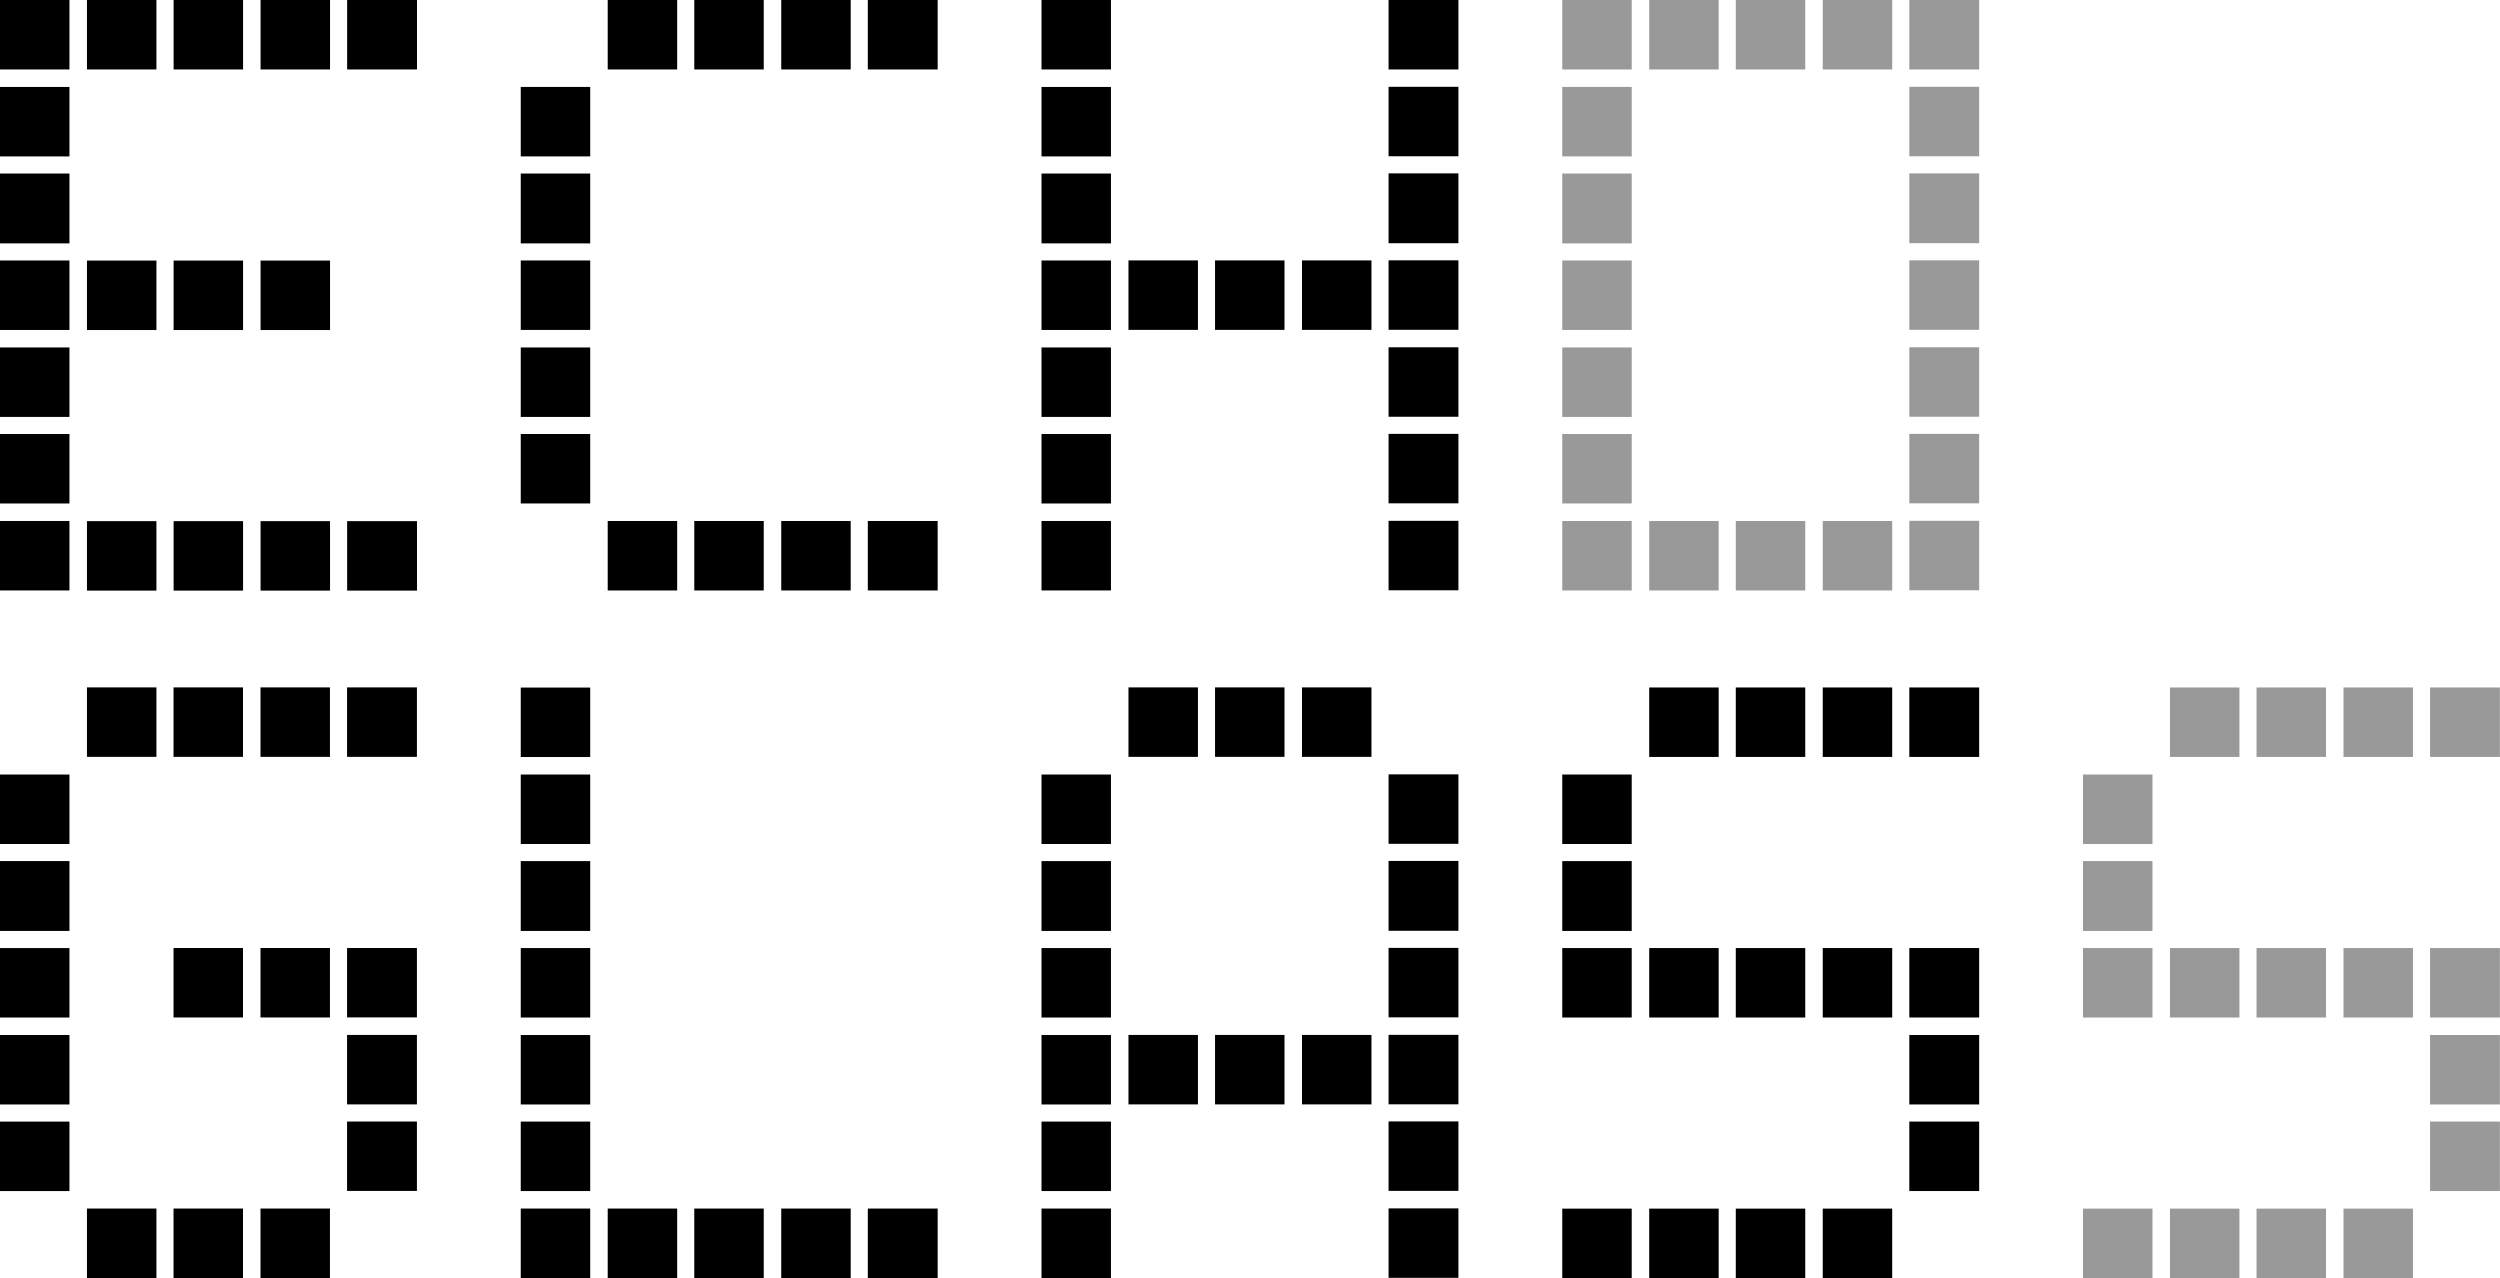 <svg viewBox="0 0 319.97 163.59" xmlns="http://www.w3.org/2000/svg" data-name="Layer 2" id="Layer_2">
  <defs>
    <style>
      .cls-1 {
        fill: #999;
      }
    </style>
  </defs>
  <g data-name="Layer 1" id="Layer_1-2">
    <g>
      <path d="m0,8.89V0h8.89v8.89H0Zm0,11.13v-8.89h8.89v8.89H0Zm0,11.13v-8.94h8.89v8.94H0Zm0,11.08v-8.89h8.89v8.89H0Zm0,11.13v-8.89h8.89v8.89H0Zm0,11.08v-8.89h8.89v8.89H0Zm0,11.13v-8.89h8.89v8.89H0ZM11.13,8.89V0h8.89v8.89h-8.89Zm0,33.35v-8.89h8.89v8.89h-8.89Zm0,33.35v-8.89h8.89v8.89h-8.89ZM22.22,8.89V0h8.89v8.89h-8.89Zm0,33.35v-8.89h8.89v8.89h-8.89Zm0,33.35v-8.89h8.89v8.89h-8.89ZM33.35,8.89V0h8.89v8.89h-8.89Zm0,33.35v-8.89h8.89v8.89h-8.89Zm0,33.35v-8.89h8.89v8.89h-8.89ZM44.43,8.89V0h8.94v8.89h-8.94Zm0,66.7v-8.89h8.94v8.89h-8.94Z"></path>
      <path d="m66.65,20.02v-8.89h8.89v8.89h-8.89Zm0,11.13v-8.94h8.89v8.94h-8.89Zm0,11.08v-8.89h8.89v8.89h-8.89Zm0,11.13v-8.89h8.89v8.89h-8.89Zm0,11.08v-8.89h8.89v8.89h-8.89Zm11.13-55.57V0h8.89v8.89h-8.89Zm0,66.7v-8.89h8.89v8.89h-8.89Zm11.08-66.7V0h8.89v8.89h-8.89Zm0,66.7v-8.89h8.89v8.89h-8.89Zm11.13-66.7V0h8.89v8.89h-8.89Zm0,66.7v-8.89h8.89v8.89h-8.89Zm11.08-66.7V0h8.94v8.89h-8.94Zm0,66.7v-8.89h8.94v8.89h-8.94Z"></path>
      <path d="m133.3,8.89V0h8.89v8.89h-8.89Zm0,11.13v-8.89h8.89v8.89h-8.89Zm0,11.13v-8.94h8.89v8.94h-8.89Zm0,11.08v-8.89h8.89v8.89h-8.89Zm0,11.13v-8.89h8.89v8.89h-8.89Zm0,11.08v-8.89h8.89v8.89h-8.89Zm0,11.13v-8.89h8.89v8.89h-8.89Zm11.13-33.35v-8.89h8.89v8.89h-8.89Zm11.08,0v-8.89h8.89v8.89h-8.89Zm11.13,0v-8.89h8.89v8.89h-8.89Zm11.08-33.35V0h8.94v8.89h-8.94Zm0,11.13v-8.89h8.94v8.89h-8.94Zm0,11.13v-8.94h8.94v8.94h-8.94Zm0,11.08v-8.89h8.94v8.89h-8.94Zm0,11.13v-8.89h8.94v8.89h-8.94Zm0,11.08v-8.89h8.94v8.89h-8.94Zm0,11.13v-8.89h8.94v8.89h-8.94Z"></path>
      <path d="m199.95,8.89V0h8.89v8.89h-8.89Zm0,11.13v-8.89h8.89v8.89h-8.89Zm0,11.13v-8.94h8.89v8.94h-8.89Zm0,11.08v-8.89h8.89v8.89h-8.89Zm0,11.13v-8.89h8.89v8.89h-8.89Zm0,11.08v-8.89h8.89v8.89h-8.89Zm0,11.13v-8.89h8.89v8.89h-8.89Zm11.13-66.7V0h8.89v8.89h-8.89Zm0,66.7v-8.89h8.89v8.89h-8.89Zm11.08-66.7V0h8.89v8.89h-8.89Zm0,66.7v-8.89h8.89v8.89h-8.89Zm11.13-66.7V0h8.89v8.89h-8.89Zm0,66.7v-8.89h8.89v8.89h-8.89Zm11.08-66.7V0h8.94v8.89h-8.94Zm0,11.13v-8.89h8.94v8.89h-8.94Zm0,11.13v-8.94h8.94v8.94h-8.94Zm0,11.08v-8.89h8.94v8.89h-8.94Zm0,11.13v-8.89h8.94v8.89h-8.94Zm0,11.08v-8.89h8.94v8.89h-8.94Zm0,11.13v-8.89h8.94v8.89h-8.94Z" class="cls-1"></path>
      <path d="m0,108.02v-8.89h8.89v8.89H0Zm0,11.13v-8.94h8.89v8.94H0Zm0,11.08v-8.89h8.89v8.89H0Zm0,11.13v-8.89h8.89v8.89H0Zm0,11.08v-8.89h8.89v8.89H0Zm11.13-55.57v-8.89h8.89v8.89h-8.89Zm0,66.7v-8.89h8.89v8.89h-8.89Zm11.08-66.7v-8.89h8.89v8.89h-8.89Zm0,33.35v-8.89h8.89v8.89h-8.89Zm0,33.35v-8.89h8.89v8.89h-8.89Zm11.13-66.7v-8.89h8.89v8.89h-8.89Zm0,33.35v-8.89h8.89v8.89h-8.89Zm0,33.35v-8.89h8.89v8.89h-8.89Zm11.08-66.7v-8.89h8.94v8.89h-8.94Zm0,33.35v-8.89h8.94v8.89h-8.94Zm0,11.13v-8.89h8.94v8.89h-8.94Zm0,11.08v-8.89h8.94v8.89h-8.94Z"></path>
      <path d="m66.65,96.89v-8.89h8.89v8.89h-8.89Zm0,11.13v-8.89h8.89v8.89h-8.89Zm0,11.13v-8.94h8.89v8.94h-8.89Zm0,11.08v-8.89h8.89v8.89h-8.89Zm0,11.13v-8.89h8.89v8.89h-8.89Zm0,11.08v-8.89h8.89v8.89h-8.89Zm0,11.13v-8.89h8.89v8.89h-8.89Zm11.13,0v-8.89h8.89v8.89h-8.89Zm11.08,0v-8.89h8.89v8.89h-8.89Zm11.13,0v-8.89h8.89v8.89h-8.89Zm11.08,0v-8.89h8.94v8.89h-8.94Z"></path>
      <path d="m133.3,108.02v-8.89h8.89v8.89h-8.89Zm0,11.13v-8.94h8.89v8.94h-8.89Zm0,11.08v-8.89h8.89v8.89h-8.89Zm0,11.13v-8.89h8.89v8.89h-8.89Zm0,11.08v-8.89h8.89v8.89h-8.89Zm0,11.13v-8.89h8.89v8.89h-8.89Zm11.13-66.7v-8.89h8.89v8.89h-8.89Zm0,44.48v-8.89h8.89v8.89h-8.89Zm11.08-44.48v-8.89h8.89v8.89h-8.89Zm0,44.48v-8.89h8.89v8.89h-8.89Zm11.13-44.48v-8.89h8.89v8.89h-8.89Zm0,44.48v-8.89h8.89v8.89h-8.89Zm11.08-33.35v-8.89h8.94v8.89h-8.94Zm0,11.13v-8.94h8.94v8.94h-8.94Zm0,11.08v-8.89h8.94v8.89h-8.94Zm0,11.13v-8.89h8.94v8.89h-8.94Zm0,11.08v-8.89h8.94v8.89h-8.94Zm0,11.13v-8.89h8.94v8.89h-8.94Z"></path>
      <path d="m199.95,108.02v-8.89h8.89v8.89h-8.89Zm0,11.13v-8.94h8.89v8.94h-8.89Zm0,11.08v-8.89h8.89v8.89h-8.89Zm0,33.35v-8.89h8.89v8.89h-8.89Zm11.13-66.7v-8.89h8.89v8.89h-8.89Zm0,33.35v-8.89h8.89v8.89h-8.89Zm0,33.35v-8.89h8.89v8.89h-8.89Zm11.08-66.7v-8.89h8.89v8.89h-8.89Zm0,33.35v-8.89h8.89v8.89h-8.89Zm0,33.35v-8.89h8.89v8.89h-8.89Zm11.13-66.7v-8.89h8.89v8.89h-8.89Zm0,33.35v-8.89h8.89v8.89h-8.89Zm0,33.35v-8.89h8.89v8.89h-8.89Zm11.08-66.7v-8.89h8.94v8.89h-8.94Zm0,33.35v-8.89h8.94v8.89h-8.94Zm0,11.13v-8.89h8.94v8.89h-8.94Zm0,11.08v-8.89h8.94v8.89h-8.94Z"></path>
      <path d="m266.6,108.02v-8.89h8.89v8.89h-8.89Zm0,11.13v-8.94h8.89v8.94h-8.89Zm0,11.08v-8.89h8.89v8.89h-8.89Zm0,33.35v-8.89h8.89v8.89h-8.89Zm11.13-66.7v-8.89h8.89v8.89h-8.89Zm0,33.35v-8.89h8.89v8.89h-8.89Zm0,33.35v-8.89h8.89v8.89h-8.89Zm11.08-66.7v-8.89h8.89v8.89h-8.89Zm0,33.35v-8.89h8.89v8.89h-8.89Zm0,33.35v-8.89h8.89v8.89h-8.89Zm11.13-66.7v-8.89h8.89v8.89h-8.89Zm0,33.35v-8.89h8.89v8.89h-8.89Zm0,33.35v-8.89h8.89v8.89h-8.89Zm11.08-66.7v-8.89h8.94v8.89h-8.94Zm0,33.35v-8.89h8.94v8.89h-8.94Zm0,11.13v-8.89h8.94v8.89h-8.94Zm0,11.08v-8.89h8.94v8.89h-8.94Z" class="cls-1"></path>
    </g>
  </g>
</svg>